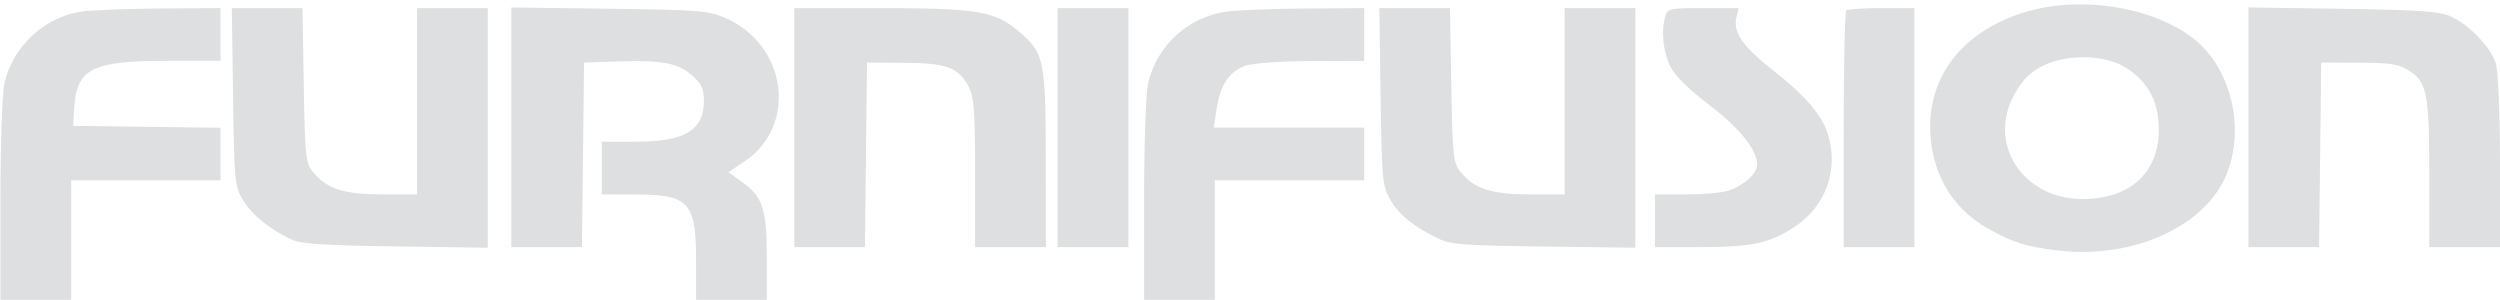 <?xml version="1.0" encoding="UTF-8"?> <svg xmlns="http://www.w3.org/2000/svg" width="450" height="54" viewBox="0 0 450 54" fill="none"> <path fill-rule="evenodd" clip-rule="evenodd" d="M364.993 2.041C353.973 5.193 347.413 12.96 347.431 22.838C347.445 30.806 351.248 37.484 357.869 41.169C362.354 43.664 364.58 44.366 370.238 45.065C383.955 46.761 397.247 40.68 400.934 31.021C403.652 23.904 402.145 14.997 397.254 9.262C391.147 2.101 376.357 -1.21 364.993 2.041ZM14.287 2.146C7.785 3.287 2.375 8.39 0.829 14.84C0.398 16.634 0.077 25.664 0.077 35.974V53.977H6.444H12.811V43.22V32.463H26.252H39.693V27.732V23L26.429 22.828L13.165 22.656L13.339 19.622C13.758 12.346 16.458 10.95 30.12 10.95H39.693V6.205V1.459L28.551 1.529C22.423 1.567 16.004 1.844 14.287 2.146ZM41.948 17.436C42.156 32.509 42.258 33.561 43.734 36.029C45.335 38.706 48.996 41.62 52.781 43.228C54.373 43.905 59.009 44.188 71.35 44.359L87.798 44.587V23.023V1.459H81.431H75.064V18.227V34.994L68.874 34.993C61.934 34.992 58.837 34.002 56.368 30.995C55.01 29.341 54.886 28.195 54.676 15.334L54.45 1.459H48.089H41.727L41.948 17.436ZM92.043 22.915V44.486H98.397H104.753L104.941 27.876L105.13 11.267L110.789 11.07C119.063 10.782 122.066 11.326 124.571 13.567C126.269 15.085 126.706 16.022 126.706 18.134C126.706 23.462 123.287 25.503 114.362 25.503H108.313V30.249V34.994L114.503 35.008C124.038 35.03 125.292 36.421 125.292 46.975V53.977H131.658H138.025V46.364C138.025 37.643 137.297 35.41 133.587 32.762L131.124 31.005L134.044 29.036C143.734 22.502 141.588 7.767 130.267 3.111C127.348 1.911 125.489 1.773 109.551 1.569L92.043 1.346V22.915ZM142.977 22.972V44.486H149.332H155.688L155.876 27.876L156.065 11.267L162.785 11.305C170.416 11.347 172.524 12.14 174.397 15.67C175.311 17.393 175.519 20.257 175.519 31.135V44.486H181.886H188.252L188.237 28.509C188.219 10.394 187.976 9.351 182.786 5.166C178.83 1.976 175.347 1.459 157.799 1.459H142.977V22.972ZM190.375 22.972V44.486H196.742H203.108V22.972V1.459H196.742H190.375V22.972ZM220.549 2.123C213.819 3.133 208.277 8.217 206.689 14.84C206.259 16.634 205.938 25.664 205.938 35.974V53.977H212.305H218.672V43.22V32.463H232.113H245.554V27.718V22.972H232.022H218.489L218.978 19.65C219.627 15.239 221.359 12.707 224.366 11.777C225.751 11.348 230.864 11.006 236.181 10.986L245.554 10.95V6.205V1.459L234.766 1.534C228.832 1.574 222.435 1.839 220.549 2.123ZM248.507 17.436C248.725 32.563 248.822 33.554 250.323 36.065C251.941 38.773 254.582 40.881 258.995 42.987C261.166 44.023 263.499 44.194 277.919 44.378L294.366 44.587V23.023V1.459H288H281.633V18.227V34.994L275.443 34.993C268.502 34.992 265.404 34.002 262.936 30.995C261.579 29.341 261.453 28.187 261.234 15.334L260.998 1.459H254.637H248.276L248.507 17.436ZM299.764 2.883C298.965 5.552 299.347 9.364 300.677 11.985C301.54 13.682 303.956 16.078 307.559 18.808C313.071 22.982 316.297 26.969 316.297 29.605C316.297 31.216 313.937 33.365 311.122 34.319C310.027 34.691 306.604 34.994 303.517 34.994H297.903V39.74V44.486H305.726C315.221 44.486 318.447 43.817 322.894 40.927C328.616 37.208 331.024 30.621 329.02 24.166C327.958 20.749 325.001 17.263 319.48 12.924C313.777 8.441 311.944 5.895 312.531 3.271L312.936 1.459H306.564C300.553 1.459 300.167 1.54 299.764 2.883ZM332.332 1.881C332.072 2.113 331.86 11.794 331.86 23.394V44.486H338.227H344.594V22.972V1.459H338.699C335.456 1.459 332.591 1.649 332.332 1.881ZM404.725 22.914V44.486H411.08H417.435L417.623 27.876L417.812 11.267L424.533 11.282C429.976 11.294 431.642 11.529 433.295 12.519C436.861 14.651 437.266 16.555 437.266 31.178V44.486H443.633H450L449.996 29.142C449.994 20.277 449.675 12.777 449.242 11.38C448.316 8.396 444.115 4.13 440.803 2.809C438.85 2.03 434.783 1.77 421.526 1.582L404.725 1.343V22.914ZM367.949 11.739C365.551 12.886 364.282 14.097 362.757 16.691C357.511 25.62 363.978 35.847 374.862 35.833C383.356 35.822 388.536 31.138 388.586 23.423C388.617 18.554 386.83 15.002 383.056 12.426C379.335 9.888 372.47 9.575 367.949 11.739Z" fill="#DDDFE0"></path> </svg> 